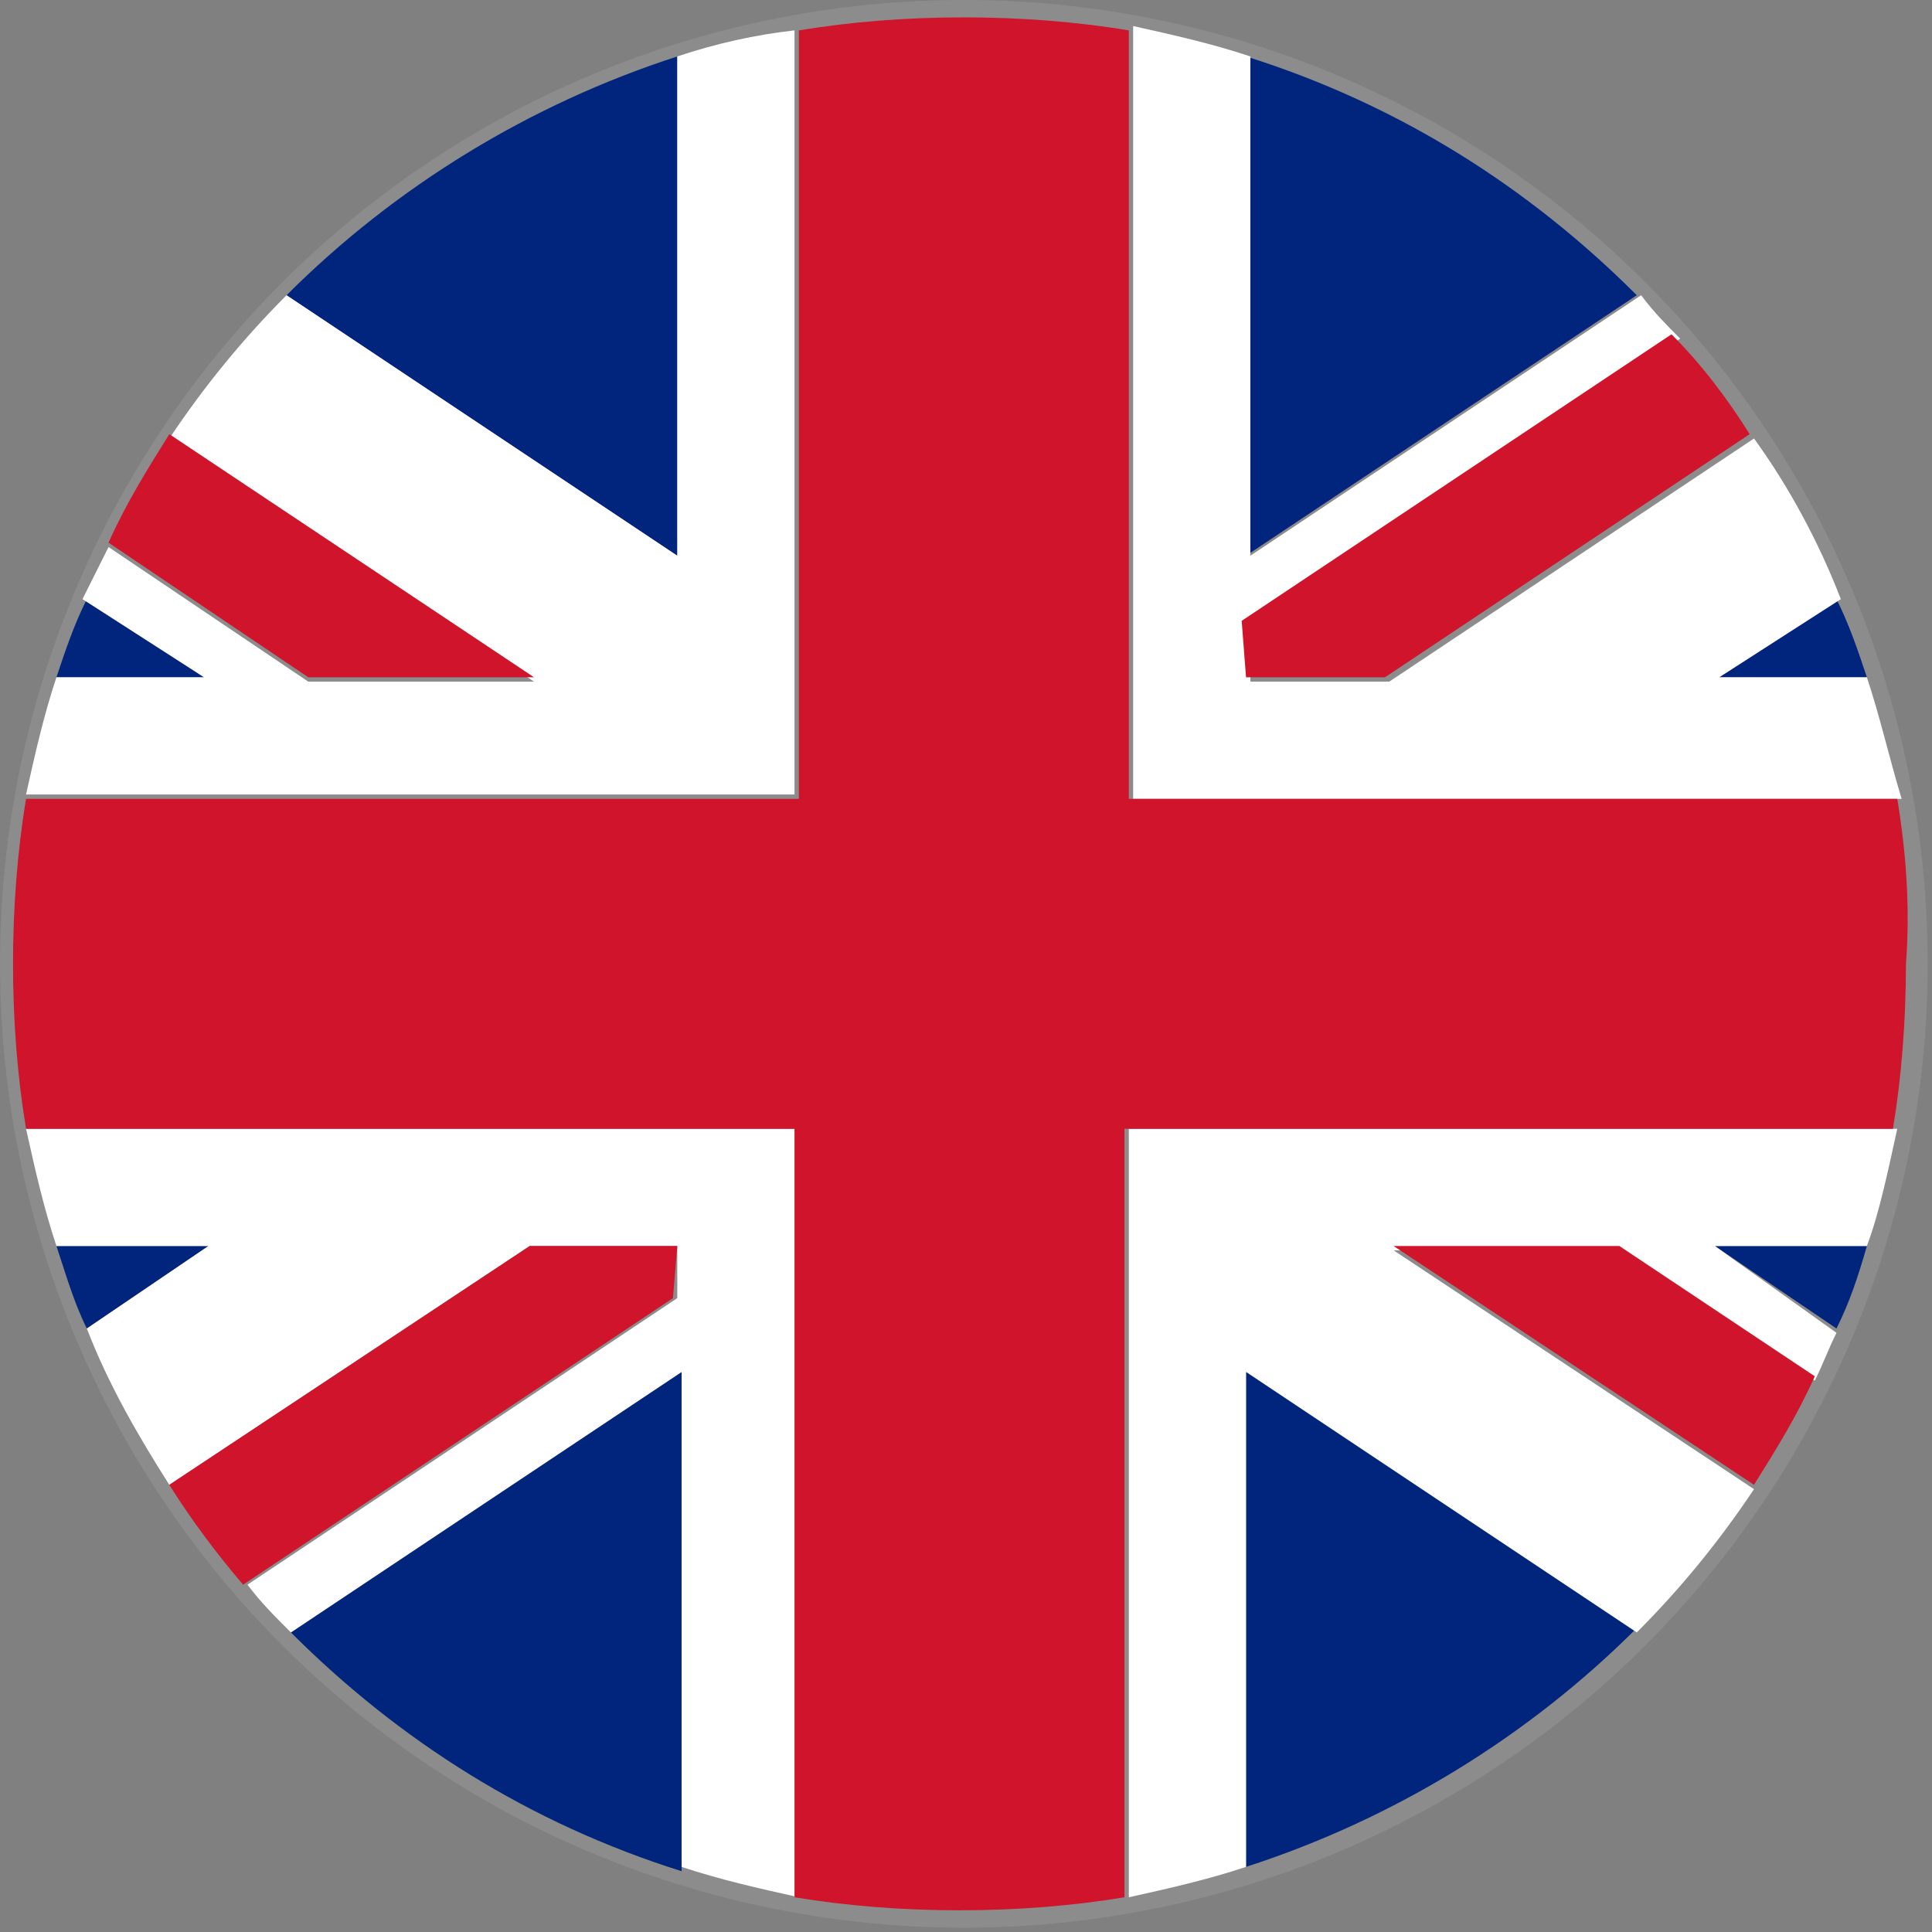 <?xml version="1.0" encoding="utf-8"?>
<!-- Generator: Adobe Illustrator 22.0.1, SVG Export Plug-In . SVG Version: 6.00 Build 0)  -->
<!DOCTYPE svg PUBLIC "-//W3C//DTD SVG 1.1//EN" "http://www.w3.org/Graphics/SVG/1.1/DTD/svg11.dtd">
<svg version="1.1" id="Layer_1" xmlns="http://www.w3.org/2000/svg" xmlns:xlink="http://www.w3.org/1999/xlink" x="0px" y="0px"
	 viewBox="0 0 44.5 44.5" enable-background="new 0 0 44.5 44.5" xml:space="preserve">
<rect x="0" y="0" width="44.5" height="44.5" fill="#808080" stroke="none"/>
<g>
	<ellipse fill="#8C8C8C" cx="22.2" cy="22.2" rx="22.2" ry="22.2"/>
	<g>
		<path fill="#01247D" d="M2,13.8c-0.3,0.6-0.5,1.2-0.7,1.8h3.4L2,13.8z"/>
		<path fill="#01247D" d="M42.3,30.6c0.3-0.6,0.5-1.2,0.7-1.9h-3.5L42.3,30.6z"/>
		<path fill="#01247D" d="M6.7,37.6c2.5,2.5,5.5,4.4,9,5.5V31.6L6.7,37.6z"/>
		<path fill="#01247D" d="M15.6,1.3c-3.4,1.1-6.5,3-9,5.5l9,6V1.3z"/>
		<path fill="#01247D" d="M43,15.6c-0.2-0.6-0.4-1.2-0.7-1.8l-2.8,1.8H43z"/>
		<path fill="#01247D" d="M28.7,43c3.4-1.1,6.5-3,9-5.5l-9-6V43z"/>
		<path fill="#01247D" d="M1.3,28.7C1.5,29.3,1.7,30,2,30.6l2.8-1.9H1.3z"/>
		<path fill="#01247D" d="M37.7,6.8c-2.5-2.5-5.5-4.4-9-5.5v11.5L37.7,6.8z"/>
		<path fill="#FFFFFF" d="M43.7,26H26v17.7c0.9-0.2,1.8-0.4,2.7-0.7V31.6l9,6c1-1,1.9-2.1,2.7-3.3l-8.3-5.5h5.2l4.5,3
			c0.2-0.4,0.3-0.7,0.5-1.1l-2.8-2H43C43.3,27.9,43.5,26.9,43.7,26z"/>
		<path fill="#FFFFFF" d="M15.6,1.3v11.5l-9-6c-1,1-1.9,2.1-2.7,3.3l8.4,5.6H7.1l-4.6-3.1c-0.2,0.4-0.4,0.8-0.6,1.2l2.8,1.8H1.3
			c-0.3,0.9-0.5,1.8-0.7,2.7h17.7V0.7C17.4,0.8,16.5,1,15.6,1.3z"/>
		<path fill="#FFFFFF" d="M0.6,26c0.2,0.9,0.4,1.8,0.7,2.7h3.5L2,30.6c0.5,1.3,1.2,2.5,1.9,3.6l8.3-5.5h3.4v1.2l-9.9,6.6
			c0.3,0.4,0.6,0.7,1,1.1l9-6V43c0.9,0.3,1.8,0.5,2.7,0.7V26H0.6z"/>
		<path fill="#FFFFFF" d="M43,15.6h-3.4l2.8-1.8c-0.5-1.3-1.2-2.6-2-3.7L32,15.7h-3.2v-1.3l9.9-6.6c-0.3-0.3-0.6-0.6-0.9-1l-9,6V1.3
			C27.9,1,27,0.8,26.1,0.6v17.8h17.7C43.5,17.4,43.3,16.5,43,15.6z"/>
		<path fill="#CF142B" d="M43.7,18.4H26V0.7c-1.2-0.2-2.5-0.3-3.8-0.3s-2.6,0.1-3.8,0.3v17.7H0.6c-0.2,1.2-0.3,2.5-0.3,3.8
			s0.1,2.6,0.3,3.8h17.7v17.7c1.2,0.2,2.5,0.3,3.8,0.3s2.6-0.1,3.8-0.3V26h17.7c0.2-1.2,0.3-2.5,0.3-3.8
			C44,20.9,43.9,19.6,43.7,18.4z"/>
		<path fill="#CF142B" d="M32.1,28.7l8.3,5.5c0.5-0.8,1-1.6,1.4-2.5l-4.5-3H32.1z"/>
		<path fill="#CF142B" d="M28.7,15.6h3.2l8.4-5.6c-0.5-0.8-1.1-1.6-1.8-2.3l-9.9,6.6L28.7,15.6L28.7,15.6z"/>
		<path fill="#CF142B" d="M15.6,28.7h-3.4l-8.3,5.5C4.4,35,5,35.8,5.6,36.5l9.9-6.6L15.6,28.7L15.6,28.7z"/>
		<path fill="#CF142B" d="M12.3,15.6L3.9,10c-0.5,0.8-1,1.6-1.4,2.5l4.6,3.1H12.3z"/>
	</g>
</g>
</svg>
